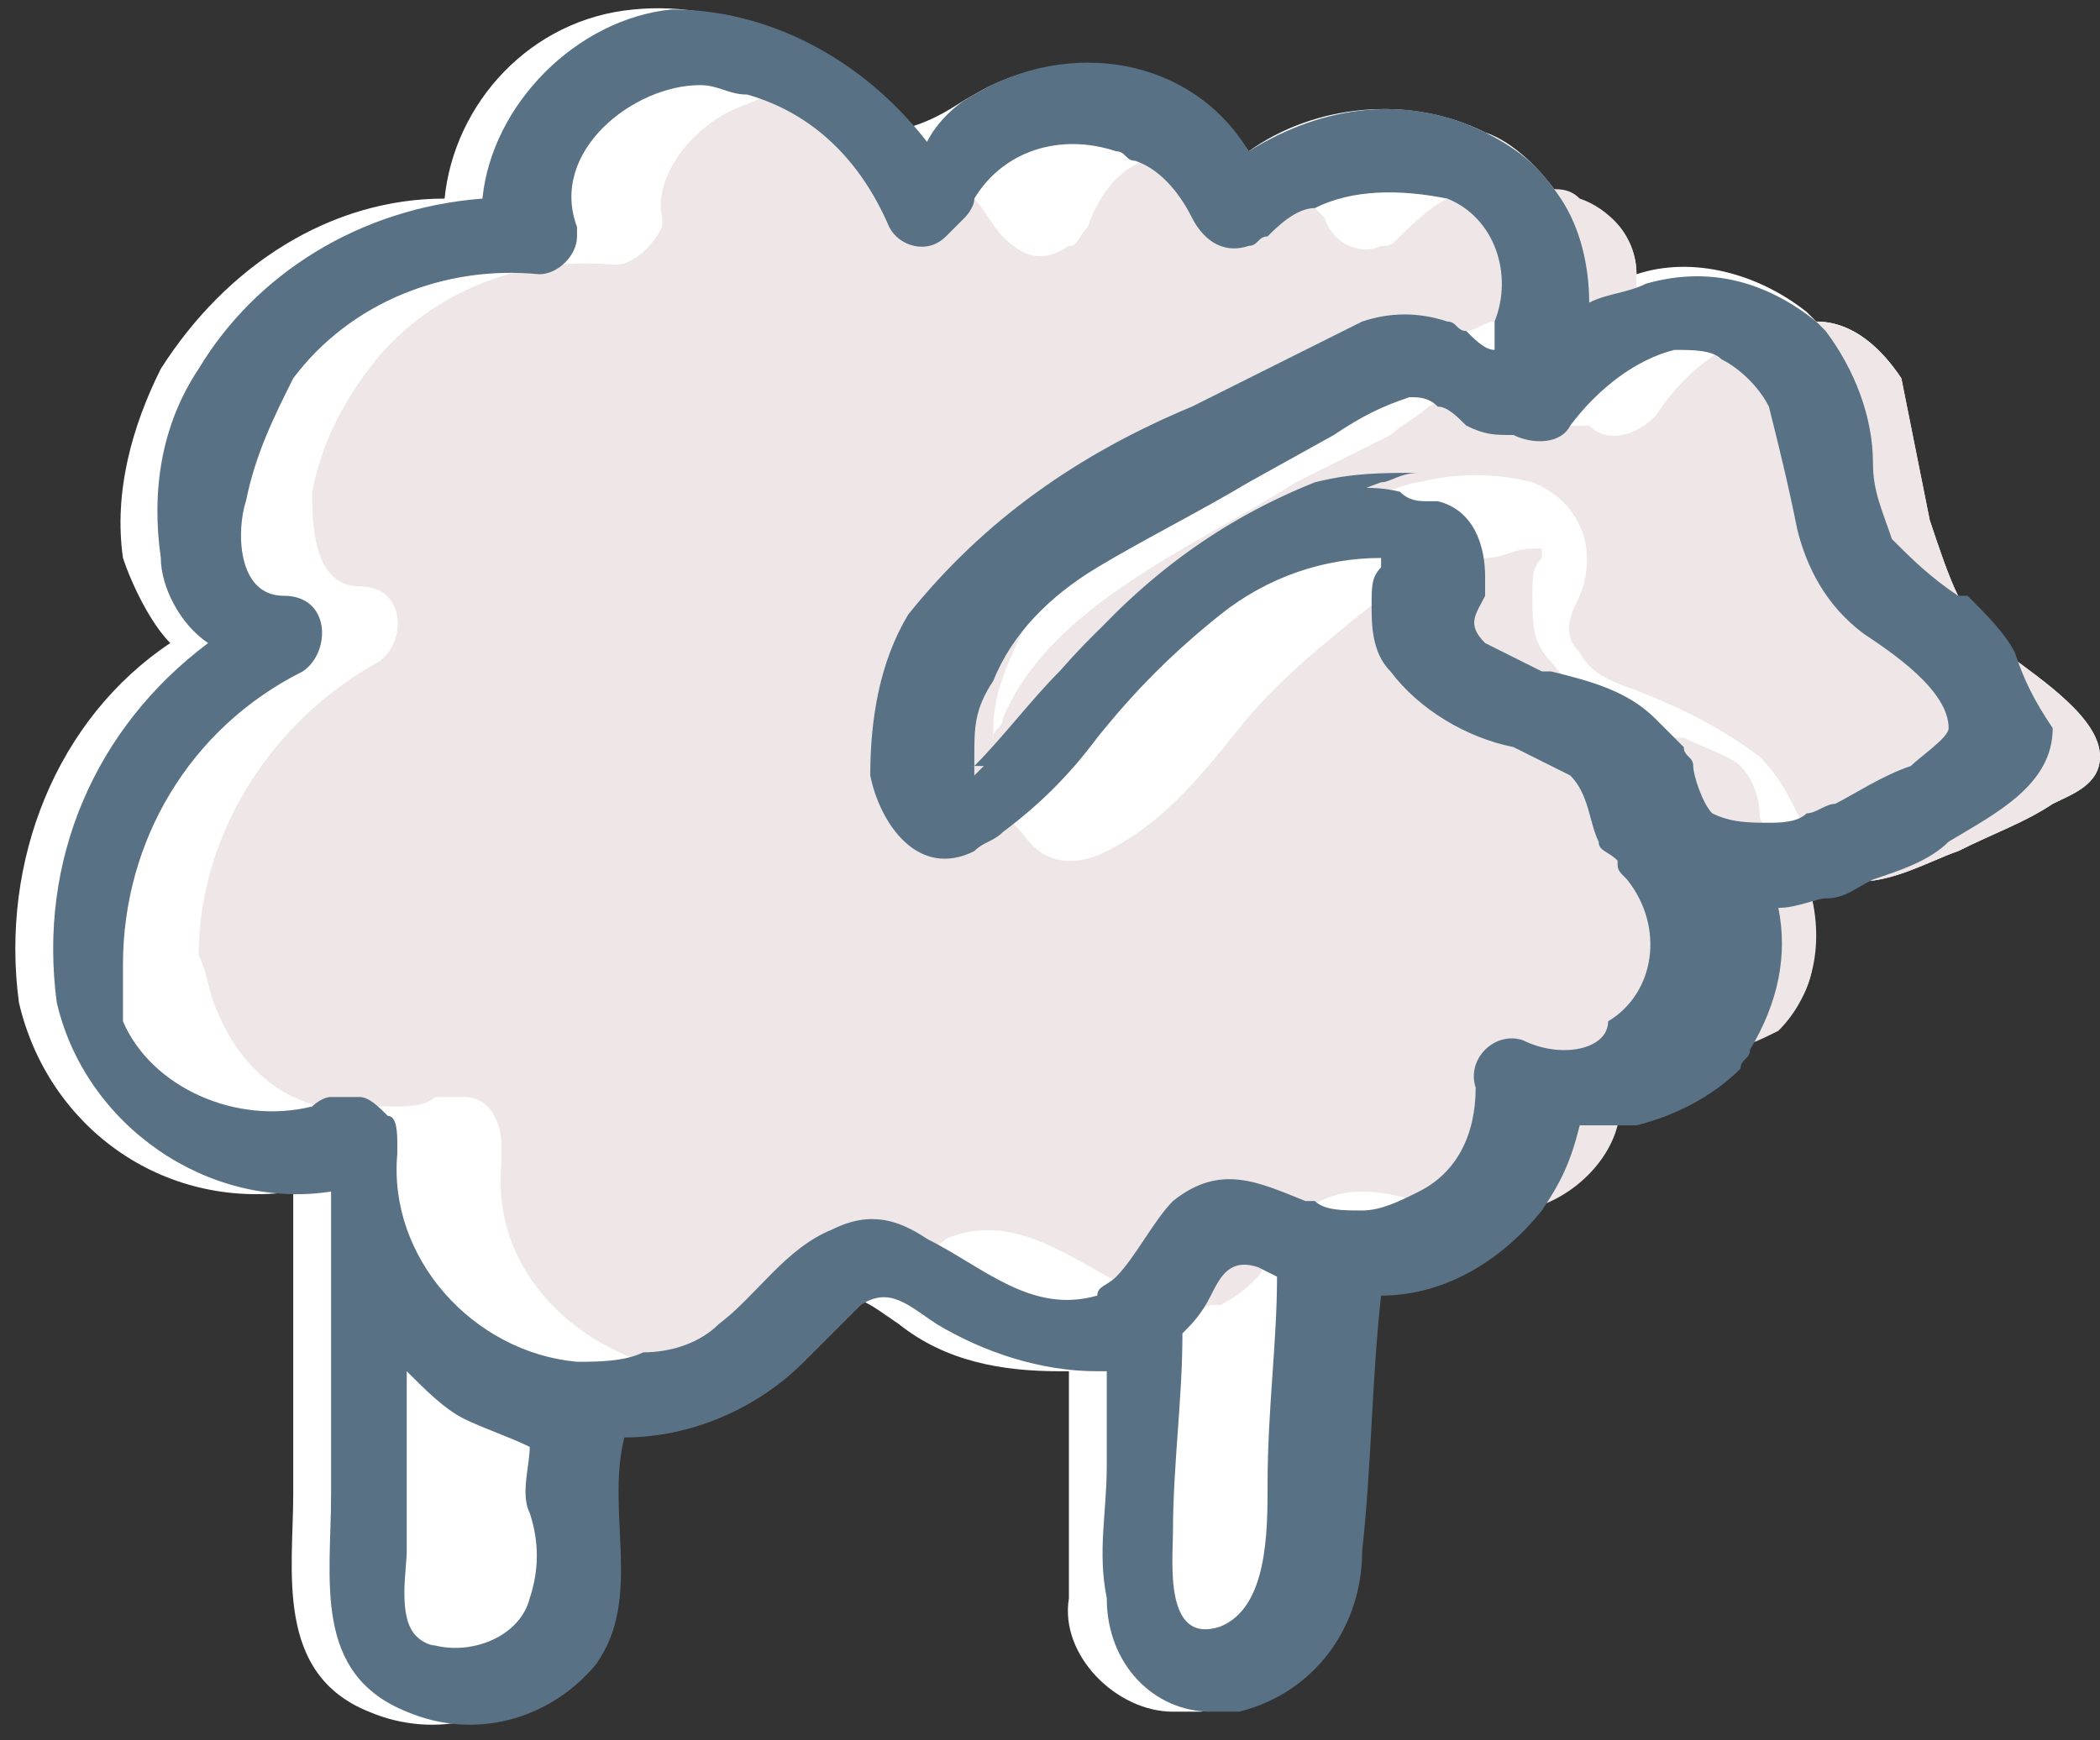 <?xml version="1.0" encoding="UTF-8" standalone="no"?><svg xmlns="http://www.w3.org/2000/svg" xmlns:xlink="http://www.w3.org/1999/xlink" fill="#000000" height="18.4" preserveAspectRatio="xMidYMid meet" version="1" viewBox="4.7 6.9 22.2 18.4" width="22.2" zoomAndPan="magnify"><rect x="4.7" y="6.9" width="22.2" height="18.4" fill="#333333" stroke="none"/><g><g id="change1_1"><path d="M26.9,14.9c0,0.3-0.3,0.4-0.5,0.5c-0.3,0.2-0.6,0.3-1,0.5c-0.3,0.1-0.8,0.4-1.2,0.3c-0.1,0.1-0.3,0.1-0.5,0.2 c0.3,0.5,0.2,1.1-0.3,1.4c-0.2,0.1-0.4,0.2-0.6,0.2c0,0-0.1,0.1-0.1,0.2c-0.3,0.3-0.7,0.5-1.1,0.6c-0.1,0.4-0.5,0.8-1,0.9 c-0.4,0.5-1,0.9-1.7,0.9c0,0.9,0,1.8-0.2,2.7c0,0.8-0.5,1.5-1.3,1.7c-0.1,0-0.2,0-0.3,0c-0.6,0-1.2-0.6-1.1-1.2c0-0.5,0-0.9,0-1.4 c0-0.3,0-0.6,0-1c0,0,0,0-0.1,0c-0.6,0-1.2-0.1-1.7-0.5c-0.3-0.2-0.5-0.4-0.8-0.2c-0.2,0.2-0.5,0.4-0.6,0.6 c-0.5,0.5-1.2,0.7-1.9,0.8c-0.2,0.8,0.2,1.7-0.3,2.4c-0.5,0.6-1.3,0.8-2,0.5c-1-0.4-0.8-1.5-0.8-2.3v-3.2c-1.4,0.2-2.6-0.7-2.9-2 c-0.2-1.5,0.4-3,1.6-3.8c-0.2-0.2-0.4-0.6-0.5-0.9c-0.1-0.7,0.1-1.4,0.4-2c0.7-1.1,1.8-1.8,3-1.8c0.1-1,0.9-1.9,2-2 c1-0.1,2.1,0.4,2.7,1.3l0,0h0C14.6,8.2,14.8,8,15,7.9c1-0.6,2.3-0.3,2.9,0.6c0,0,0,0,0,0h0c0.7-0.5,1.7-0.6,2.5-0.2 c0.3,0.1,0.6,0.4,0.8,0.7c0.1,0,0.2,0,0.3,0.1C21.7,9.1,22,9.4,22,9.8c0,0,0,0,0,0c0.6-0.2,1.3,0,1.8,0.4c0,0,0.1,0.1,0.1,0.1 c0.4,0,0.7,0.3,0.9,0.6c0.1,0.5,0.2,1,0.3,1.5c0.1,0.3,0.2,0.6,0.3,0.8c0.2,0.2,0.4,0.4,0.5,0.6C26.3,14.1,26.9,14.5,26.9,14.9z" fill="#ffffff"/></g><g id="change2_1"><path d="M26.9,14.9c0,0.3-0.3,0.4-0.5,0.5c-0.3,0.2-0.6,0.3-1,0.5c-0.3,0.1-0.8,0.4-1.2,0.3c-0.1,0-0.2,0-0.2-0.1 c-0.2-0.1-0.2-0.4-0.3-0.6l0,0c-0.1-0.2-0.2-0.4-0.4-0.6c-0.4-0.3-0.8-0.5-1.3-0.7c-0.3-0.1-0.5-0.2-0.6-0.4 c-0.2-0.2-0.1-0.4,0-0.6c0.2-0.5,0-1-0.5-1.2c0,0,0,0,0,0c-0.4-0.1-0.8-0.1-1.2,0c-0.1,0-0.3,0.1-0.4,0.1c-1.1,0.5-2,1.2-2.8,2.1 c-0.4,0.5-0.8,0.9-1.2,1.3l-0.1,0.1l-0.1,0.1c0-0.1,0-0.2,0-0.3c0-0.2,0-0.3,0-0.5c0-0.1,0-0.2,0.1-0.2c0-0.1,0.1-0.1,0.1-0.2 c0.5-1.2,2-1.8,3.1-2.5l1-0.5c0.1-0.1,0.3-0.2,0.4-0.3c0.2-0.1,0.3-0.2,0.5-0.2c0.3-0.1,0.5,0.2,0.7,0.3c0.1,0,0.2,0.1,0.2,0.1 c0.1,0,0.2,0,0.3,0c0.2,0.2,0.5,0.1,0.7-0.1c0,0,0,0,0,0c0.2-0.3,0.4-0.5,0.7-0.7c0.2-0.1,0.4-0.2,0.7-0.3c0.1,0,0.2,0,0.3,0 c0.4,0,0.7,0.3,0.9,0.6c0.1,0.5,0.2,1,0.3,1.5c0.1,0.3,0.2,0.6,0.3,0.8c0.1,0.2,0.3,0.4,0.4,0.5c0,0,0.1,0.1,0.1,0.1 C26.3,14.1,26.9,14.5,26.9,14.9z" fill="#efe7e7"/></g><g id="change3_1"><path d="M23.5,17.8c-0.2,0.1-0.4,0.2-0.6,0.2c-0.2,0-0.4,0-0.6-0.1c-0.2-0.1-0.5,0.1-0.5,0.3c0,0.1,0,0.2,0,0.2 c0,0.1,0,0.3,0,0.4c-0.1,0.4-0.5,0.8-1,0.9c-0.3,0.1-0.5,0.1-0.8,0c-0.1,0-0.2-0.1-0.3-0.1c-0.4-0.1-0.8-0.2-1.2,0.1c0,0,0,0,0,0 c-0.2,0.2-0.3,0.4-0.5,0.7c-0.1,0.1-0.2,0.2-0.4,0.3c0,0-0.1,0-0.1,0c-0.3,0.1-0.6,0-0.9-0.2c-0.6-0.3-1.2-0.8-1.9-0.5 c0,0-0.1,0.1-0.2,0.1c-0.4,0.2-0.7,0.6-1.1,0.9c-0.5,0.3-1,0.4-1.5,0.4c-0.1,0-0.3,0-0.4-0.1h0c-0.9-0.3-1.6-1.1-1.5-2.1 c0,0,0-0.1,0-0.2c0-0.2-0.1-0.5-0.4-0.5c-0.1,0-0.2,0-0.3,0c-0.1,0.1-0.3,0.1-0.4,0.1c-0.3,0-0.6,0-0.8,0c0,0,0,0,0,0 c-0.5-0.1-0.9-0.5-1.1-1c-0.1-0.2-0.1-0.4-0.2-0.6c0-1.3,0.8-2.5,1.9-3.1c0.3-0.2,0.3-0.8-0.2-0.8c-0.5,0-0.5-0.7-0.5-1 c0.1-0.5,0.3-0.9,0.6-1.3c0.6-0.8,1.6-1.2,2.6-1.1c0.2,0,0.4-0.2,0.5-0.4c0,0,0-0.1,0-0.1C11.6,8.8,12,8.2,12.6,8 c0.2-0.1,0.4-0.1,0.6-0.1c0.5,0,0.9,0.2,1.2,0.5l0,0h0C14.7,8.5,14.9,8.7,15,9c0.1,0.1,0.2,0.3,0.3,0.4c0.2,0.2,0.4,0.3,0.7,0.1 c0.1,0,0.1-0.1,0.2-0.2c0.1-0.3,0.3-0.6,0.6-0.7c0.3-0.2,0.7-0.2,1.1-0.1c0,0,0,0,0,0h0c0.3,0.1,0.5,0.3,0.7,0.6 c0,0,0.1,0.1,0.1,0.1c0.1,0.3,0.4,0.4,0.6,0.3c0.1,0,0.1,0,0.2-0.1C19.6,9.3,19.8,9.1,20,9c0.3-0.1,0.7-0.2,1.1-0.1 c0.1,0,0.2,0,0.3,0.1C21.7,9.1,22,9.4,22,9.8c0,0.2,0,0.3,0,0.5c0,0,0,0.1,0,0.2c0,0.1,0,0.1,0,0.1c-0.2-0.1-0.3-0.2-0.5-0.3 c-0.3-0.1-0.6-0.1-0.9,0c0,0,0,0-0.1,0c-0.1,0-0.2,0.1-0.3,0.1c-0.5,0.2-1,0.5-1.5,0.8c-1,0.4-1.8,1-2.6,1.7 c-0.2,0.2-0.3,0.3-0.5,0.5c-0.2,0.4-0.4,0.8-0.4,1.2c0,0.1,0,0.1,0,0.2c0,0.1,0,0.2,0,0.3c0,0.1,0,0.2,0.1,0.3 c0,0.1,0.1,0.2,0.2,0.3c0.2,0.3,0.5,0.4,0.9,0.2c0.6-0.3,1-0.8,1.4-1.3c0.4-0.5,0.9-0.9,1.4-1.3c0.1,0,0.1-0.1,0.2-0.1 c0.3-0.2,0.7-0.4,1-0.4c0.2,0,0.3-0.1,0.5-0.1c0,0,0,0,0.1,0c0,0,0,0.1,0,0.1c-0.1,0.1-0.1,0.2-0.1,0.4c0,0.3,0,0.5,0.2,0.7 c0,0,0,0,0,0c0.3,0.4,0.8,0.7,1.3,0.8c0,0,0,0,0.1,0c0.2,0.1,0.5,0.2,0.6,0.3c0.1,0.1,0.2,0.3,0.2,0.5c0,0.1,0.1,0.2,0.1,0.2 c0,0.1,0.1,0.1,0.2,0.2c0,0.1,0,0.1,0.1,0.2c0,0,0.1,0.1,0.1,0.1C24,16.8,23.9,17.4,23.5,17.8z" fill="#efe7e7"/></g><g id="change4_1"><path d="M18.6,12c-1,0.4-1.8,1-2.5,1.8c-0.3,0.3-0.6,0.7-0.9,1c0,0.1,0,0.2,0,0.3c0,0.1,0,0.2,0.1,0.3 c0.4-0.4,0.8-0.8,1.2-1.3c0.7-1,1.7-1.7,2.8-2.1c0.1,0,0.2-0.1,0.4-0.1C19.3,11.9,19,11.9,18.6,12z M26,13.8 c-0.1-0.2-0.3-0.4-0.5-0.6c0,0,0,0-0.1,0c-0.3-0.2-0.5-0.4-0.7-0.6c-0.1-0.3-0.2-0.5-0.2-0.8c0-0.5-0.2-1-0.5-1.4 c0,0-0.1-0.1-0.1-0.1c-0.5-0.4-1.1-0.6-1.8-0.4c0,0,0,0,0,0c-0.2,0.1-0.4,0.1-0.6,0.2c0-0.4-0.1-0.8-0.3-1.1 c-0.2-0.3-0.4-0.5-0.8-0.7c-0.8-0.4-1.7-0.3-2.5,0.2c0,0,0,0,0,0c0,0,0,0,0,0c-0.6-1-1.9-1.2-2.9-0.6c-0.2,0.1-0.4,0.3-0.5,0.5h0 l0,0C13.8,7.5,12.8,7,11.8,7c-1,0.1-1.9,1-2,2c-1.3,0.1-2.4,0.8-3,1.8c-0.4,0.6-0.5,1.3-0.4,2c0,0.3,0.2,0.7,0.5,0.9 c-1.2,0.9-1.8,2.3-1.6,3.8c0.3,1.3,1.6,2.2,2.9,2v3.2c0,0.9-0.2,1.9,0.8,2.3c0.7,0.3,1.5,0.1,2-0.5c0.5-0.7,0.1-1.6,0.3-2.4 c0.7,0,1.4-0.3,1.9-0.8c0.2-0.2,0.4-0.4,0.6-0.6c0.3-0.2,0.5,0,0.8,0.2c0.5,0.3,1.1,0.5,1.7,0.5c0,0,0.1,0,0.1,0c0,0.3,0,0.6,0,1 c0,0.5-0.1,0.9,0,1.4c0,0.7,0.5,1.2,1.1,1.2c0.1,0,0.2,0,0.3,0c0.8-0.2,1.3-0.9,1.3-1.7c0.1-0.9,0.1-1.8,0.2-2.7 c0.7,0,1.3-0.4,1.7-0.9c0.2-0.3,0.3-0.5,0.4-0.9c0.2,0,0.4,0,0.6,0c0.4-0.1,0.8-0.3,1.1-0.6c0-0.1,0.1-0.1,0.1-0.2 c0.3-0.5,0.4-1,0.3-1.5c0.2,0,0.4-0.1,0.5-0.1c0.2,0,0.3-0.1,0.5-0.2c0.3-0.1,0.6-0.2,0.8-0.4c0.5-0.3,1.1-0.6,1.1-1.2 C26.2,14.3,26.1,14.1,26,13.8z M10.3,23.8c-0.1,0.4-0.6,0.6-1,0.5c0,0-0.1,0-0.2-0.1C8.9,24,9,23.5,9,23.3v-1.9 c0.2,0.2,0.4,0.4,0.6,0.5c0.2,0.1,0.5,0.2,0.7,0.3c0,0.2-0.1,0.5,0,0.7C10.4,23.2,10.4,23.5,10.3,23.8z M18.1,22.6 c0,0.5,0,1.3-0.5,1.5c-0.6,0.2-0.5-0.7-0.5-1c0-0.7,0.1-1.4,0.1-2.1c0.1-0.1,0.2-0.2,0.3-0.4c0,0,0,0,0,0c0.1-0.2,0.2-0.4,0.5-0.3 h0l0.2,0.1C18.2,21.1,18.1,21.8,18.1,22.6z M20.8,17.9c-0.3-0.1-0.6,0.2-0.5,0.5c0,0.5-0.2,0.9-0.6,1.1c-0.2,0.1-0.4,0.2-0.6,0.2 c-0.2,0-0.4,0-0.5-0.1c0,0,0,0-0.1,0c-0.5-0.2-0.9-0.4-1.4,0c-0.2,0.2-0.4,0.6-0.6,0.8c-0.1,0.1-0.2,0.1-0.2,0.2 c-0.7,0.2-1.2-0.3-1.8-0.6c-0.3-0.2-0.6-0.3-1-0.1c-0.5,0.2-0.8,0.7-1.2,1c-0.2,0.2-0.5,0.3-0.8,0.3h0c-0.2,0.1-0.5,0.1-0.7,0.1 c-1.1-0.1-2-1.1-1.9-2.2c0,0,0-0.1,0-0.1c0-0.1,0-0.3-0.1-0.3c-0.1-0.1-0.2-0.2-0.3-0.2c-0.1,0-0.2,0-0.3,0c-0.1,0-0.2,0.1-0.2,0.1 c0,0,0,0,0,0c-0.8,0.2-1.7-0.2-2-0.9C6,17.5,6,17.3,6,17.1c0-1.3,0.7-2.5,1.9-3.1c0.3-0.2,0.3-0.8-0.2-0.8c-0.5,0-0.5-0.7-0.4-1 c0.1-0.5,0.3-0.9,0.5-1.3c0.6-0.8,1.6-1.2,2.6-1.1c0.2,0,0.4-0.2,0.4-0.4c0,0,0-0.1,0-0.1c-0.3-0.8,0.6-1.5,1.3-1.5 c0.2,0,0.3,0.1,0.5,0.1c0.7,0.2,1.2,0.7,1.5,1.4c0.1,0.2,0.4,0.3,0.6,0.1c0.1-0.1,0.1-0.1,0.2-0.2C14.9,9.2,15,9.1,15,9 c0.3-0.5,0.9-0.7,1.5-0.5c0.1,0,0.1,0.1,0.2,0.1C17,8.7,17.2,9,17.3,9.2c0.1,0.2,0.3,0.4,0.6,0.3c0.1,0,0.1-0.1,0.2-0.1 c0.1-0.1,0.3-0.3,0.5-0.3C19,8.9,19.5,8.9,20,9C20,9,20,9,20,9c0.5,0.2,0.7,0.8,0.5,1.3c0,0,0,0,0,0c0,0.1,0,0.2,0,0.3 c-0.1,0-0.2-0.1-0.3-0.2c-0.1,0-0.1-0.1-0.2-0.1c-0.3-0.1-0.6-0.1-0.9,0c-0.6,0.3-1.2,0.6-1.8,0.9c-1.2,0.5-2.2,1.2-3,2.2 c-0.3,0.5-0.4,1.1-0.4,1.7c0.1,0.5,0.5,1.1,1.1,0.8c0.1-0.1,0.2-0.1,0.3-0.2c0.4-0.3,0.7-0.6,1-1c0.4-0.5,0.8-0.9,1.3-1.3 c0.5-0.4,1.1-0.6,1.7-0.6c0,0,0,0,0,0c0,0,0,0.1,0,0.1c-0.1,0.1-0.1,0.2-0.1,0.4c0,0,0,0,0,0c0,0.2,0,0.5,0.2,0.7 c0.3,0.4,0.8,0.7,1.3,0.8c0.2,0.1,0.4,0.2,0.6,0.3c0.2,0.2,0.2,0.5,0.3,0.7c0,0.1,0.1,0.1,0.2,0.2c0,0.1,0,0.1,0.1,0.2 c0.4,0.5,0.3,1.2-0.2,1.5C21.7,18,21.2,18.1,20.8,17.9z M24.9,15c-0.3,0.1-0.6,0.3-0.8,0.4c-0.1,0-0.2,0.1-0.3,0.1 c-0.1,0.1-0.3,0.1-0.4,0.1c-0.2,0-0.4,0-0.6-0.1c-0.1-0.1-0.2-0.4-0.2-0.5c0-0.1-0.1-0.1-0.1-0.2c-0.1-0.1-0.2-0.2-0.3-0.3 c-0.3-0.3-0.7-0.4-1.1-0.5c0,0,0,0-0.1,0c-0.2-0.1-0.4-0.2-0.6-0.3c-0.2-0.2-0.1-0.3,0-0.5c0-0.1,0-0.1,0-0.2 c0-0.3-0.1-0.7-0.5-0.8c0,0,0,0-0.1,0c-0.1,0-0.2,0-0.3-0.1c-0.4-0.1-0.8,0-1.1,0.1c-1,0.4-1.8,1-2.5,1.8c-0.3,0.3-0.6,0.7-0.9,1 c0,0,0,0-0.1,0L15.1,15c0,0-0.1,0.1-0.1,0.1c0-0.1,0-0.2,0-0.2c0-0.3,0-0.5,0.2-0.8c0.2-0.5,0.6-0.9,1.1-1.2 c0.5-0.3,1.1-0.6,1.6-0.9l0.9-0.5c0.3-0.2,0.5-0.3,0.8-0.4c0.1,0,0.2,0,0.3,0.1c0.1,0,0.2,0.1,0.3,0.2c0.2,0.1,0.3,0.1,0.5,0.1 c0.2,0.1,0.5,0.1,0.6-0.1c0,0,0,0,0,0c0.3-0.4,0.7-0.7,1.1-0.8c0.2,0,0.4,0,0.5,0.1c0.2,0.1,0.4,0.3,0.5,0.5 c0.1,0.4,0.2,0.8,0.3,1.3c0.1,0.4,0.3,0.8,0.7,1.1c0.3,0.2,0.9,0.6,0.9,1C25.3,14.7,25,14.9,24.9,15z" fill="#597184"/></g></g></svg>